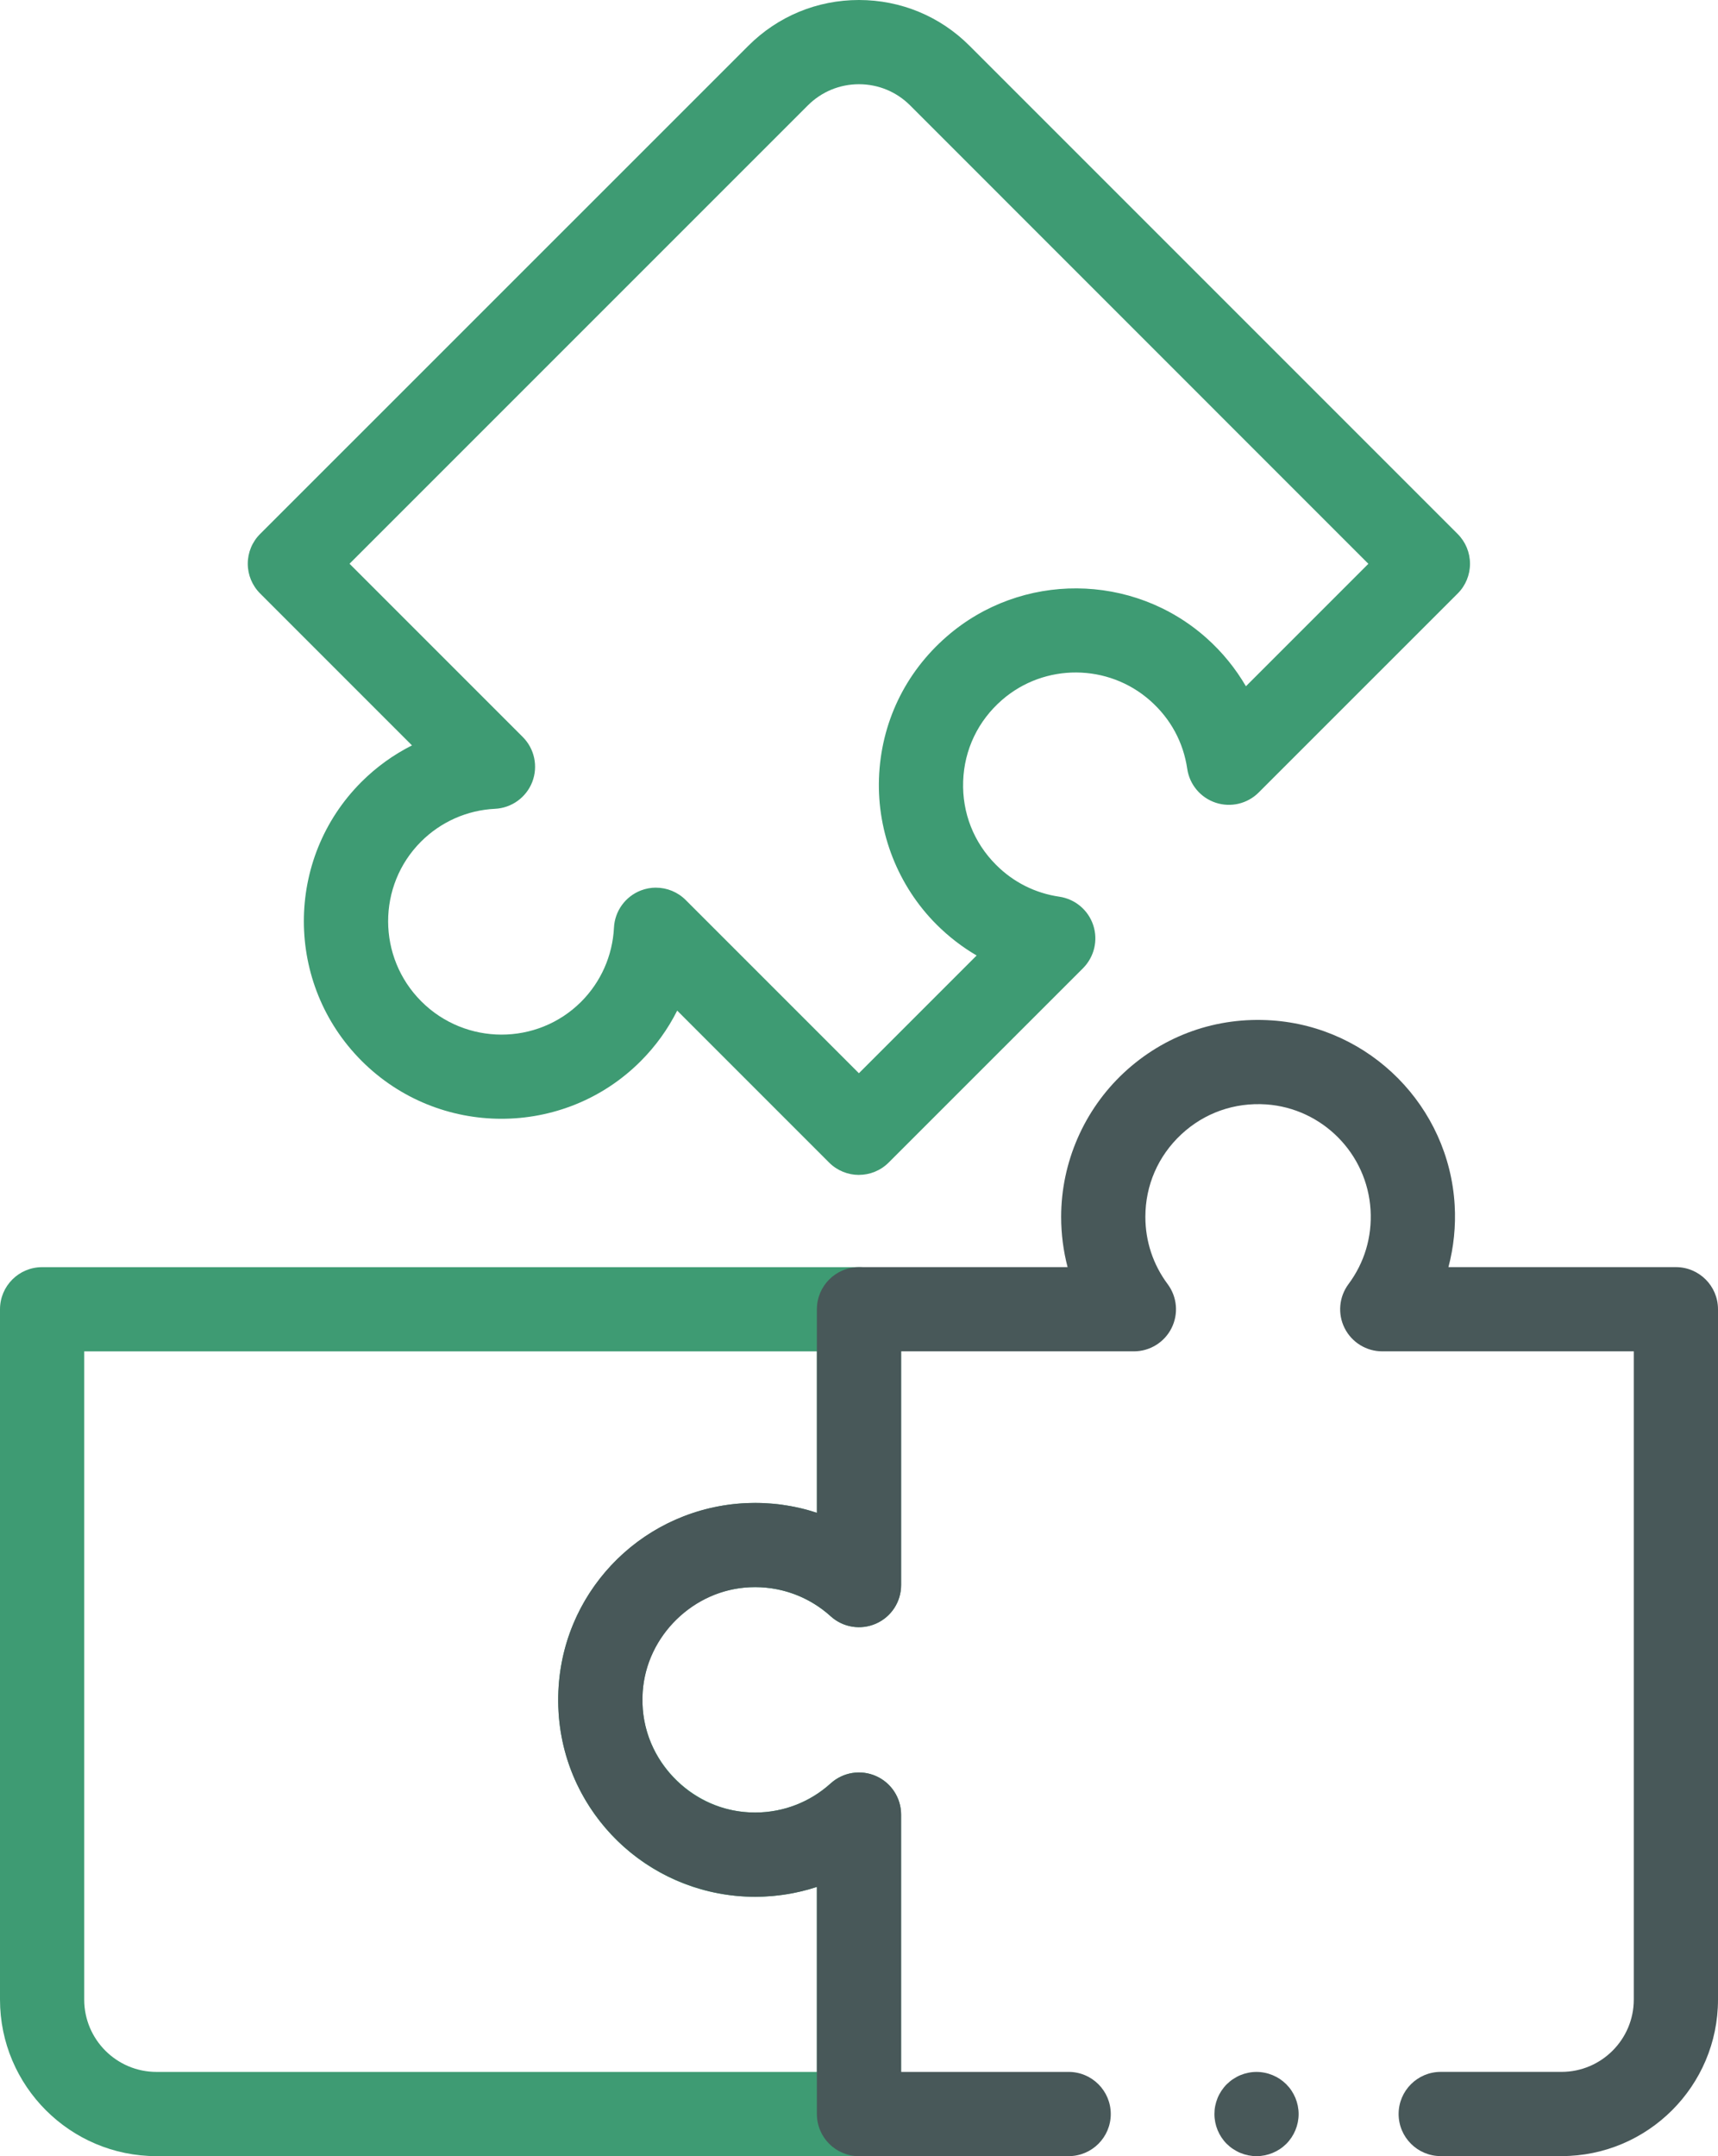 <svg width="51" height="64" viewBox="0 0 51 64" fill="none" xmlns="http://www.w3.org/2000/svg">
<g clip-path="url(#clip0_1213_27583)">
<path d="M25.499 63.999H4.645C2.084 63.999 0 61.915 0 59.354V38.862C0 38.172 0.56 37.612 1.25 37.612H25.499C26.189 37.612 26.749 38.172 26.749 38.862V47.049C26.749 47.542 26.457 47.991 26.006 48.191C25.555 48.392 25.027 48.307 24.66 47.976C24.043 47.417 23.246 47.11 22.415 47.11C21.476 47.11 20.606 47.489 19.966 48.176C19.326 48.862 19.011 49.76 19.079 50.701C19.079 50.715 19.08 50.73 19.081 50.744C19.22 52.389 20.61 53.726 22.265 53.796C23.153 53.835 24.003 53.528 24.659 52.934C25.025 52.602 25.552 52.517 26.005 52.717C26.456 52.917 26.748 53.366 26.748 53.86V62.747C26.748 63.437 26.188 63.997 25.498 63.997L25.499 63.999ZM2.5 40.112V59.354C2.5 60.536 3.462 61.499 4.645 61.499H24.249V56.008C23.584 56.226 22.879 56.326 22.159 56.295C19.191 56.169 16.795 53.841 16.585 50.88C16.584 50.861 16.583 50.844 16.583 50.825C16.481 49.203 17.033 47.659 18.138 46.472C19.24 45.289 20.799 44.61 22.416 44.61C23.045 44.61 23.664 44.711 24.25 44.905V40.112H2.5Z" fill="#3E9B73"/>
<path d="M31.722 64H25.5C24.81 64 24.25 63.44 24.25 62.75V56.008C23.664 56.201 23.046 56.301 22.416 56.301C20.802 56.301 19.245 55.624 18.142 54.444C17.025 53.246 16.471 51.684 16.585 50.044C16.789 47.084 19.18 44.751 22.146 44.616C22.871 44.583 23.581 44.682 24.25 44.903V38.861C24.25 38.171 24.81 37.611 25.5 37.611H31.692C31.566 37.129 31.501 36.629 31.501 36.119C31.501 34.505 32.179 32.948 33.359 31.845C34.556 30.728 36.119 30.175 37.759 30.288C40.681 30.489 43.013 32.846 43.183 35.771C43.219 36.395 43.155 37.016 42.998 37.611H49.75C50.44 37.611 51 38.171 51 38.861V59.353C51 61.914 48.916 63.998 46.355 63.998H42.769C42.079 63.998 41.519 63.438 41.519 62.748C41.519 62.058 42.079 61.498 42.769 61.498H46.355C47.537 61.498 48.5 60.535 48.5 59.353V40.111H41.034C40.561 40.111 40.129 39.845 39.916 39.422C39.704 39 39.749 38.494 40.031 38.115C40.506 37.476 40.732 36.716 40.686 35.917C40.589 34.245 39.256 32.896 37.586 32.781C36.645 32.718 35.75 33.033 35.065 33.673C34.38 34.313 34.001 35.181 34.001 36.119C34.001 36.845 34.23 37.535 34.662 38.115C34.945 38.494 34.99 39 34.777 39.423C34.565 39.845 34.132 40.111 33.66 40.111H26.751V47.049C26.751 47.543 26.46 47.992 26.007 48.191C25.555 48.392 25.027 48.308 24.661 47.975C24.004 47.379 23.15 47.073 22.26 47.113C20.592 47.189 19.195 48.551 19.08 50.215C19.015 51.156 19.331 52.051 19.971 52.736C20.611 53.423 21.48 53.8 22.417 53.8C23.25 53.8 24.046 53.493 24.661 52.935C25.027 52.603 25.555 52.518 26.007 52.719C26.46 52.92 26.751 53.368 26.751 53.861V61.499H31.724C32.414 61.499 32.974 62.059 32.974 62.749C32.974 63.439 32.414 63.999 31.724 63.999L31.722 64Z" fill="#485859"/>
<path d="M25.497 34.874C25.177 34.874 24.857 34.751 24.613 34.508L20.103 29.997C19.826 30.549 19.461 31.056 19.016 31.501C16.736 33.781 13.022 33.776 10.737 31.491C8.452 29.206 8.448 25.492 10.727 23.212C11.172 22.767 11.679 22.402 12.23 22.125L7.722 17.616C7.487 17.381 7.355 17.064 7.355 16.732C7.355 16.401 7.487 16.082 7.722 15.849L22.214 1.36C23.092 0.482 24.258 0 25.498 0C26.738 0 27.906 0.482 28.782 1.36L43.272 15.85C43.507 16.085 43.638 16.402 43.638 16.734C43.638 17.065 43.507 17.384 43.272 17.617L37.364 23.524C37.031 23.857 36.537 23.975 36.088 23.826C35.639 23.677 35.313 23.289 35.244 22.821C35.129 22.035 34.752 21.337 34.153 20.804C32.903 19.69 31.008 19.679 29.746 20.776C29.034 21.395 28.624 22.252 28.592 23.189C28.559 24.126 28.906 25.009 29.57 25.672C30.083 26.186 30.732 26.512 31.447 26.616C31.915 26.685 32.304 27.011 32.453 27.46C32.602 27.909 32.484 28.402 32.151 28.738L26.382 34.506C26.138 34.75 25.818 34.873 25.498 34.873L25.497 34.874ZM19.471 26.348C19.797 26.348 20.116 26.475 20.355 26.714L25.497 31.856L28.992 28.361C28.562 28.11 28.162 27.801 27.801 27.441C26.66 26.299 26.037 24.718 26.093 23.104C26.151 21.466 26.864 19.971 28.106 18.892C30.314 16.971 33.631 16.991 35.817 18.94C36.283 19.355 36.676 19.839 36.986 20.37L40.621 16.735L27.016 3.127C26.611 2.723 26.072 2.5 25.499 2.5C24.927 2.5 24.388 2.723 23.983 3.127L10.376 16.733L15.518 21.875C15.868 22.225 15.978 22.747 15.801 23.209C15.622 23.67 15.189 23.983 14.696 24.007C13.866 24.047 13.086 24.394 12.498 24.981C11.193 26.286 11.197 28.414 12.508 29.724C13.818 31.034 15.946 31.039 17.252 29.734C17.839 29.146 18.184 28.366 18.226 27.536C18.25 27.042 18.563 26.61 19.024 26.431C19.17 26.375 19.323 26.347 19.474 26.347L19.471 26.348Z" fill="#3E9B73"/>
<path d="M37.301 64C37.218 64 37.137 63.991 37.056 63.975C36.976 63.959 36.897 63.935 36.822 63.904C36.747 63.873 36.675 63.834 36.607 63.789C36.538 63.744 36.475 63.691 36.416 63.634C36.183 63.401 36.051 63.079 36.051 62.75C36.051 62.669 36.058 62.586 36.075 62.505C36.091 62.426 36.115 62.347 36.146 62.271C36.177 62.196 36.216 62.124 36.261 62.056C36.307 61.987 36.358 61.924 36.416 61.866C36.475 61.809 36.538 61.756 36.607 61.71C36.675 61.665 36.747 61.626 36.822 61.595C36.897 61.564 36.976 61.54 37.056 61.524C37.217 61.491 37.383 61.491 37.545 61.524C37.625 61.54 37.703 61.564 37.778 61.595C37.853 61.626 37.927 61.665 37.995 61.71C38.063 61.756 38.127 61.809 38.185 61.866C38.242 61.924 38.295 61.987 38.34 62.056C38.385 62.124 38.423 62.196 38.455 62.271C38.486 62.347 38.51 62.426 38.526 62.505C38.542 62.586 38.551 62.669 38.551 62.75C38.551 63.079 38.417 63.401 38.185 63.634C38.127 63.691 38.063 63.744 37.995 63.789C37.927 63.834 37.853 63.873 37.778 63.904C37.703 63.935 37.625 63.959 37.545 63.975C37.465 63.991 37.382 64 37.301 64Z" fill="#485859"/>
</g>
<defs>
<clipPath id="clip0_1213_27583">
<rect width="51" height="64" fill="white"/>
</clipPath>
</defs>
</svg>
